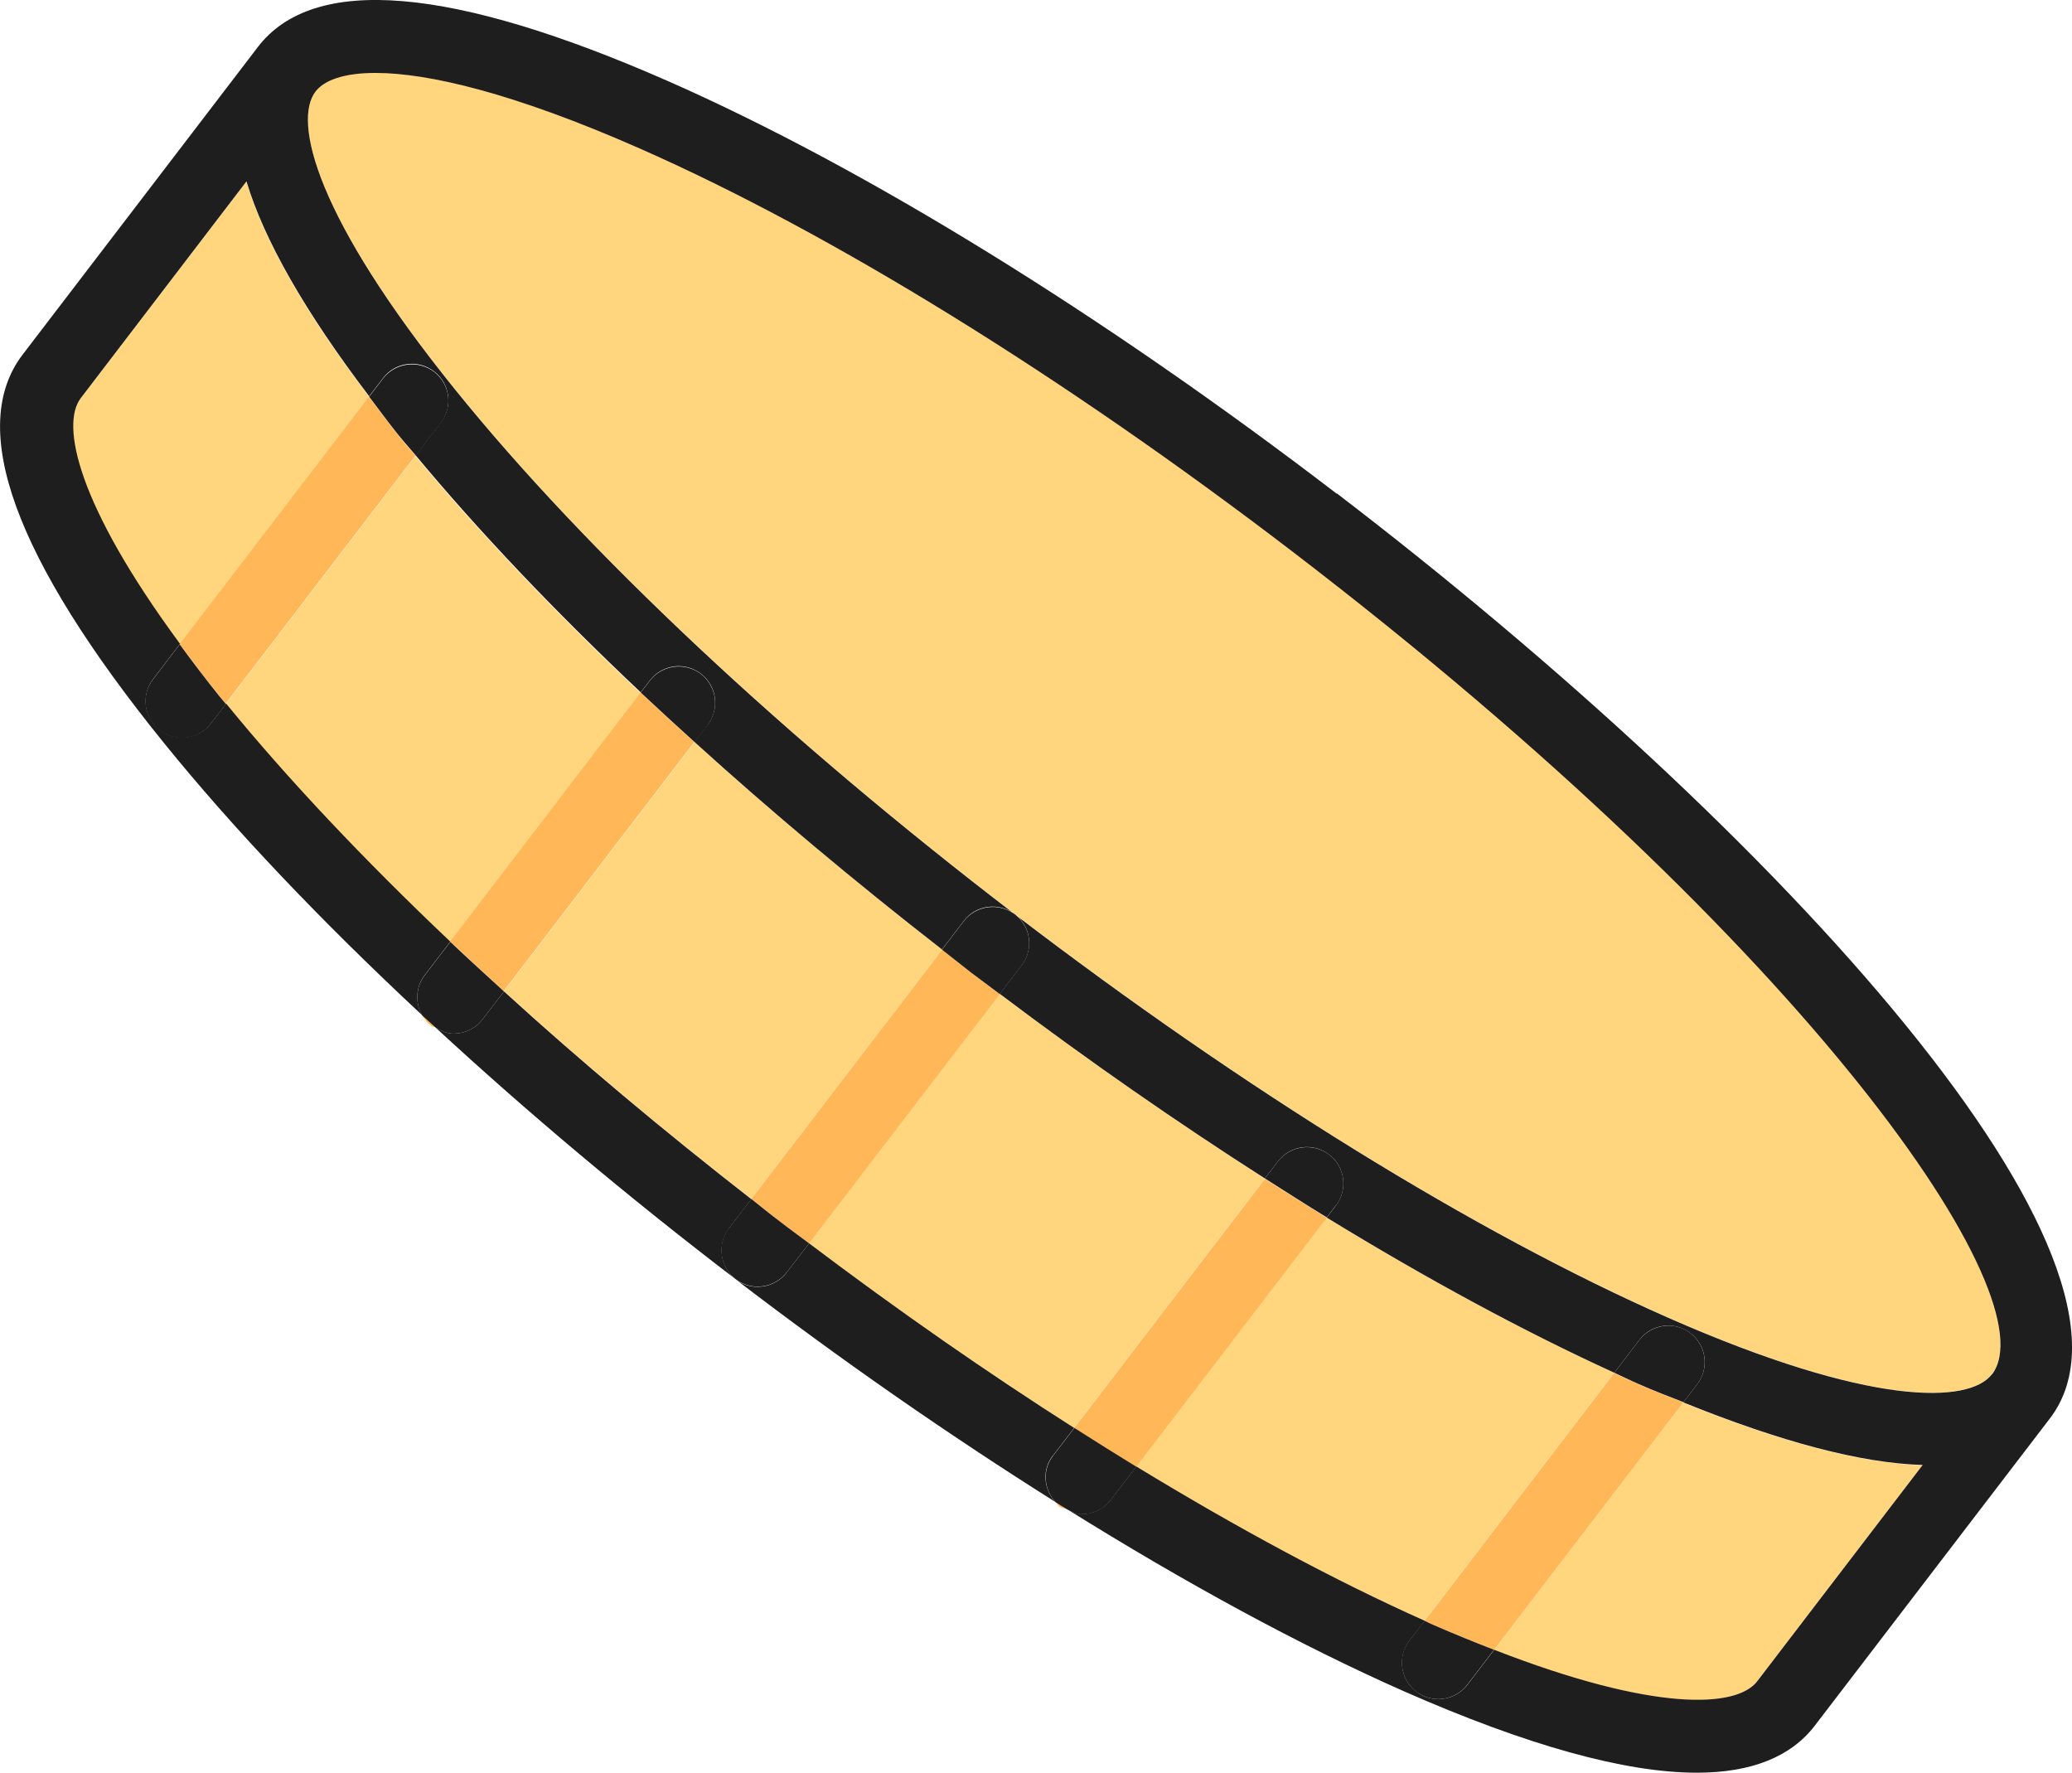 <?xml version="1.0" encoding="UTF-8"?>
<svg id="_圖層_2" data-name="圖層 2" xmlns="http://www.w3.org/2000/svg" viewBox="0 0 95.75 81.92">
  <defs>
    <style>
      .cls-1 {
        fill: #1e1e1e;
      }

      .cls-1, .cls-2, .cls-3 {
        stroke-width: 0px;
      }

      .cls-2 {
        fill: #ffb757;
      }

      .cls-3 {
        fill: #ffd67e;
      }
    </style>
  </defs>
  <g id="_圖層_2-2" data-name="圖層 2">
    <g>
      <path class="cls-3" d="M81.19,77.7l7.65-10c-2.85-.08-6.56-1.07-11.06-2.89l-8.75,11.43c7.46,2.9,11.22,2.68,12.15,1.46Z"/>
      <path class="cls-3" d="M19.21,21.06l-8.77,11.46c2.85,3.49,6.36,7.21,10.36,11l8.8-11.5c-3.99-3.76-7.49-7.45-10.4-10.95Z"/>
      <path class="cls-3" d="M49.64,65.97l8.81-11.51c-4.02-2.58-8.13-5.44-12.25-8.53l-8.82,11.52c4.12,3.1,8.24,5.96,12.25,8.53Z"/>
      <path class="cls-3" d="M34.72,55.4l8.82-11.52c-4.06-3.16-7.9-6.38-11.44-9.59l-8.81,11.51c3.52,3.2,7.36,6.43,11.43,9.6Z"/>
      <path class="cls-3" d="M65.83,74.89l8.76-11.46c-4.14-1.89-8.62-4.31-13.29-7.17l-8.8,11.5c4.7,2.87,9.21,5.29,13.33,7.13Z"/>
      <path class="cls-3" d="M11.38,8.4l-7.66,10.02c-.94,1.23-.17,4.91,4.59,11.35l8.75-11.43c-2.94-3.87-4.85-7.2-5.67-9.93Z"/>
      <path class="cls-3" d="M59.73,25.48c-10.6-8.11-21.32-14.73-30.17-18.63-5.82-2.57-9.79-3.49-12.21-3.49-1.48,0-2.38.34-2.77.86-1.05,1.37,0,5.8,6.45,13.77,6.08,7.53,15.27,16.14,25.87,24.25,10.6,8.11,21.32,14.73,30.17,18.63,9.38,4.13,13.93,4,14.98,2.62,2.68-3.5-8.32-19.66-32.32-38.02Z"/>
      <path class="cls-2" d="M18.41,20.11c-.5-.62-.91-1.19-1.36-1.78l-8.75,11.43c.57.77,1.17,1.57,1.86,2.43.09.11.18.22.27.32l8.77-11.46c-.26-.31-.55-.63-.8-.94Z"/>
      <path class="cls-2" d="M32.09,34.29c-.84-.76-1.68-1.53-2.49-2.29l-8.8,11.5c.81.76,1.64,1.53,2.48,2.29l8.81-11.51Z"/>
      <path class="cls-2" d="M19.94,47.41c.06.04.13.03.19.06-.21-.19-.42-.38-.63-.57.11.19.25.37.44.51Z"/>
      <polygon class="cls-2" points="33.99 59.11 34 59.11 34 59.12 34 59.11 33.99 59.11"/>
      <path class="cls-2" d="M36.04,56.44c.45.34.9.67,1.35,1.01l8.82-11.52c-.45-.34-.9-.66-1.35-1.01-.45-.34-.88-.69-1.32-1.04l-8.82,11.52c.44.35.88.69,1.32,1.04Z"/>
      <path class="cls-2" d="M48.97,69.62c.1.07.22.06.32.11-.17-.11-.34-.22-.51-.32.07.07.11.15.19.22Z"/>
      <path class="cls-2" d="M52.51,67.77l8.8-11.5c-.94-.58-1.9-1.19-2.86-1.8l-8.81,11.51c.96.61,1.92,1.22,2.86,1.79Z"/>
      <path class="cls-2" d="M66.21,75.07c1.01.44,1.93.81,2.83,1.16l8.75-11.43c-.69-.28-1.35-.52-2.08-.84-.36-.16-.75-.35-1.12-.52l-8.76,11.46c.12.06.26.12.38.18Z"/>
      <path class="cls-1" d="M48.65,67.27l.99-1.29c-4.02-2.56-8.13-5.42-12.25-8.53l-1.04,1.35c-.33.43-.83.66-1.34.66-.35,0-.71-.11-1.02-.35,4.96,3.8,9.95,7.25,14.78,10.29-.54-.59-.63-1.48-.12-2.14Z"/>
      <path class="cls-1" d="M33.68,56.76l1.04-1.35c-4.07-3.17-7.91-6.39-11.43-9.6l-.99,1.29c-.33.43-.83.66-1.34.66-.29,0-.57-.13-.83-.28,4.21,3.89,8.88,7.82,13.87,11.63-.73-.56-.87-1.62-.31-2.35Z"/>
      <path class="cls-1" d="M61.77,22.81C50.97,14.54,40.01,7.78,30.92,3.77,20.88-.65,14.48-1.19,11.91,2.18L1.05,16.38c-2.58,3.37-.39,9.4,6.51,17.93,3.22,3.98,7.29,8.26,11.94,12.59-.32-.57-.29-1.3.13-1.85l1.18-1.54c-4-3.79-7.51-7.51-10.36-11l-.7.91c-.33.43-.83.66-1.34.66-.36,0-.72-.11-1.02-.35-.74-.56-.88-1.62-.31-2.36l1.24-1.62c-4.75-6.44-5.52-10.12-4.59-11.35l7.66-10.02c.82,2.73,2.73,6.06,5.67,9.93l.64-.84c.56-.74,1.62-.88,2.36-.31.74.56.88,1.62.31,2.36l-1.16,1.52c2.91,3.5,6.41,7.19,10.4,10.95l.42-.55c.57-.74,1.62-.88,2.36-.31.74.56.88,1.62.31,2.36l-.61.79c3.54,3.21,7.38,6.43,11.44,9.59l1.01-1.32c.56-.74,1.62-.88,2.36-.31.74.56.88,1.62.31,2.36l-1.01,1.32c4.11,3.1,8.23,5.96,12.25,8.53l.61-.79c.57-.74,1.62-.88,2.36-.31.74.56.88,1.62.31,2.36l-.42.55c4.67,2.86,9.15,5.28,13.29,7.17l1.16-1.52c.56-.74,1.62-.88,2.36-.31s.88,1.62.31,2.36l-.64.84c4.5,1.82,8.21,2.81,11.06,2.89l-7.65,10c-.94,1.22-4.7,1.44-12.15-1.46l-1.24,1.62c-.33.43-.83.66-1.34.66-.36,0-.72-.11-1.02-.35-.74-.56-.88-1.62-.31-2.36l.7-.91c-4.12-1.84-8.62-4.26-13.33-7.13l-1.18,1.54c-.33.43-.83.66-1.34.66-.24,0-.47-.13-.7-.24,5.51,3.44,10.8,6.31,15.57,8.42,5.7,2.51,10.23,3.77,13.55,3.77,2.52,0,4.35-.73,5.46-2.18l10.86-14.19c5.55-7.26-12.37-26.99-32.95-42.74ZM92.05,63.5c-1.05,1.37-5.6,1.51-14.98-2.62-8.85-3.9-19.57-10.52-30.17-18.63-10.6-8.11-19.79-16.72-25.87-24.25-6.44-7.97-7.5-12.4-6.45-13.77.4-.52,1.3-.86,2.77-.86,2.42,0,6.38.92,12.21,3.49,8.85,3.9,19.57,10.52,30.17,18.63,24,18.36,35,34.52,32.32,38.02Z"/>
      <path class="cls-1" d="M8.31,29.77l-1.24,1.62c-.57.74-.42,1.79.31,2.36.31.23.67.35,1.02.35.51,0,1.01-.23,1.34-.66l.7-.91c-.09-.11-.19-.22-.27-.32-.69-.86-1.29-1.65-1.86-2.43Z"/>
      <path class="cls-1" d="M19.21,21.06l1.16-1.52c.57-.74.43-1.79-.31-2.36-.74-.56-1.79-.42-2.36.31l-.64.84c.45.59.86,1.16,1.36,1.78.25.31.54.63.8.94Z"/>
      <path class="cls-1" d="M22.3,47.1l.99-1.29c-.84-.77-1.68-1.53-2.48-2.29l-1.18,1.54c-.42.55-.45,1.28-.13,1.85.21.19.42.38.63.57.26.16.54.28.83.28.51,0,1.01-.23,1.34-.66Z"/>
      <path class="cls-1" d="M32.7,33.5c.57-.74.42-1.79-.31-2.36-.74-.56-1.79-.42-2.36.31l-.42.55c.81.76,1.64,1.52,2.49,2.29l.61-.79Z"/>
      <path class="cls-1" d="M46.2,45.93l1.01-1.32c.57-.74.43-1.79-.31-2.36-.74-.56-1.79-.42-2.36.31l-1.01,1.32c.44.35.87.69,1.32,1.04.45.34.9.67,1.35,1.01Z"/>
      <path class="cls-1" d="M36.35,58.8l1.04-1.35c-.45-.34-.9-.66-1.35-1.01-.45-.34-.88-.69-1.32-1.04l-1.04,1.35c-.56.74-.42,1.79.31,2.35,0,0,0,0,0,0,0,0,0,0,0,0,.3.23.66.35,1.02.35.51,0,1.01-.23,1.34-.66Z"/>
      <path class="cls-1" d="M51.33,69.31l1.18-1.54c-.95-.58-1.9-1.18-2.86-1.79l-.99,1.29c-.51.66-.42,1.55.12,2.14.17.11.34.22.51.32.23.11.46.24.7.24.51,0,1.01-.23,1.34-.66Z"/>
      <path class="cls-1" d="M61.73,55.71c.57-.74.43-1.79-.31-2.36-.74-.56-1.79-.42-2.36.31l-.61.79c.96.61,1.91,1.22,2.86,1.8l.42-.55Z"/>
      <path class="cls-1" d="M77.79,64.8l.64-.84c.57-.74.42-1.79-.31-2.36s-1.79-.42-2.36.31l-1.16,1.52c.37.17.75.36,1.12.52.73.32,1.38.57,2.08.84Z"/>
      <path class="cls-1" d="M65.83,74.89l-.7.91c-.57.74-.42,1.79.31,2.36.31.23.66.35,1.02.35.51,0,1.01-.23,1.34-.66l1.24-1.62c-.9-.35-1.82-.72-2.83-1.16-.12-.05-.26-.12-.38-.18Z"/>
    </g>
  </g>
</svg>